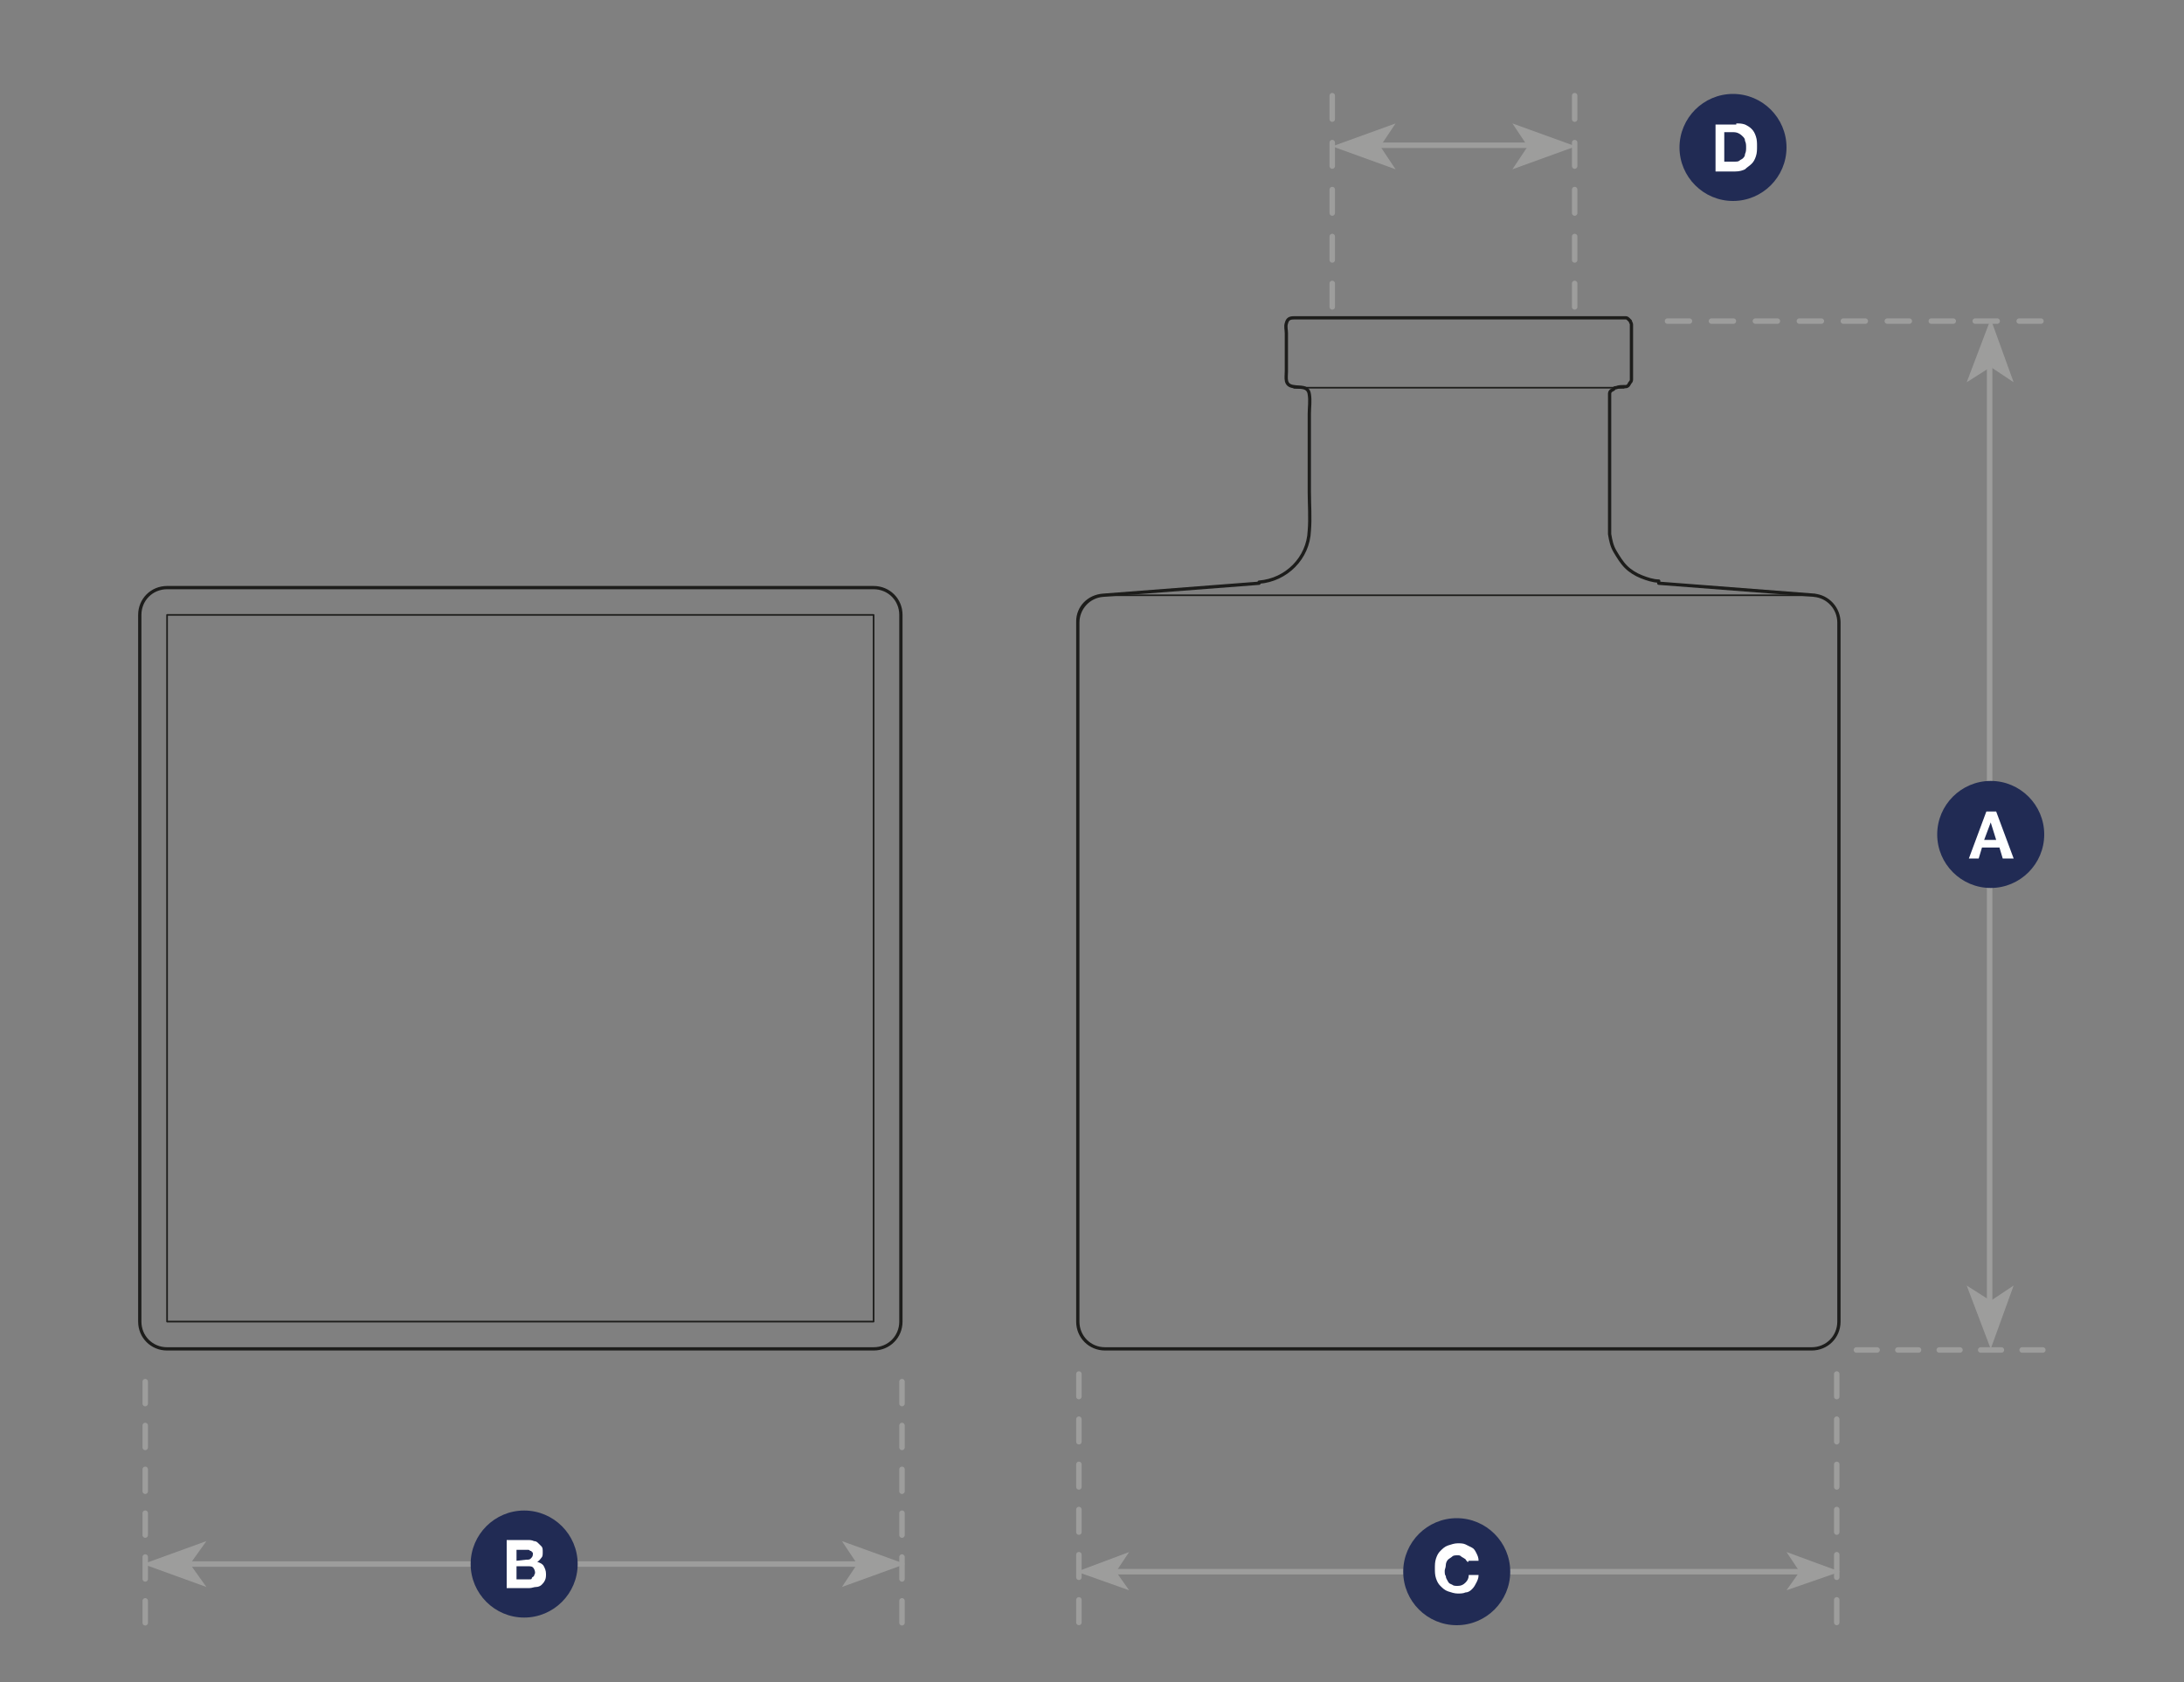 <?xml version="1.0" encoding="utf-8"?>
<!-- Generator: Adobe Illustrator 27.0.0, SVG Export Plug-In . SVG Version: 6.00 Build 0)  -->
<svg version="1.1" id="a" xmlns="http://www.w3.org/2000/svg" xmlns:xlink="http://www.w3.org/1999/xlink" x="0px" y="0px"
	 viewBox="0 0 200 154" style="enable-background:new 0 0 200 154;" xml:space="preserve">
<rect x="0" y="0" width="200" height="154" fill="#808080" stroke="none"/>
<style type="text/css">
	.st0{fill:none;stroke:#9D9D9C;stroke-width:0.5;}
	.st1{fill:#9D9D9C;}
	.st2{fill:none;stroke:#9D9D9C;stroke-width:0.5;stroke-linecap:round;stroke-linejoin:round;stroke-dasharray:0,0,2.149,2.149;}
	.st3{fill:#212B54;}
	.st4{fill:#FFFFFF;}
	.st5{fill:none;stroke:#9D9D9C;stroke-width:0.5;stroke-linecap:round;stroke-linejoin:round;stroke-dasharray:0,0,1.897,1.897;}
	.st6{fill:none;stroke:#9D9D9C;stroke-width:0.5;stroke-linecap:round;stroke-linejoin:round;stroke-dasharray:0,0,2.068,2.068;}
	.st7{fill:none;stroke:#9D9D9C;stroke-width:0.5;stroke-linecap:round;stroke-linejoin:round;stroke-dasharray:0,0,2.013,2.013;}
	.st8{fill:none;stroke:#9D9D9C;stroke-width:0.5;stroke-linecap:round;stroke-linejoin:round;stroke-dasharray:0,0,2.007,2.007;}
	.st9{fill:none;stroke:#1D1D1B;stroke-width:0.3;stroke-linecap:round;stroke-linejoin:round;}
	.st10{fill:none;stroke:#1D1D1B;stroke-width:0.15;stroke-linecap:round;stroke-linejoin:round;}
</style>
<line class="st0" x1="124.6" y1="13.3" x2="140.8" y2="13.3"/>
<polygon class="st1" points="122,13.4 127.8,15.5 126.4,13.4 127.8,11.3 "/>
<polygon class="st1" points="144.3,13.4 138.5,11.3 139.9,13.4 138.5,15.5 "/>
<line class="st2" x1="144.2" y1="28.1" x2="144.2" y2="8.7"/>
<line class="st2" x1="122" y1="28.1" x2="122" y2="8.7"/>
<path class="st3" d="M158.7,18.4c2.7,0,4.9-2.2,4.9-4.9s-2.2-4.9-4.9-4.9s-4.9,2.2-4.9,4.9S156,18.4,158.7,18.4"/>
<path class="st4" d="M159,11.3c0.3,0,0.5,0,0.8,0.1c0.2,0.1,0.4,0.2,0.6,0.4s0.3,0.4,0.4,0.7c0.1,0.3,0.1,0.6,0.1,0.9
	c0,0.3,0,0.6-0.1,0.9c-0.1,0.3-0.2,0.5-0.4,0.7s-0.4,0.3-0.6,0.5c-0.2,0.1-0.5,0.2-0.9,0.2h-1.8v-4.3H159L159,11.3z M158.9,14.8
	c0.1,0,0.3,0,0.4-0.1s0.2-0.1,0.3-0.2c0.1-0.1,0.2-0.2,0.2-0.4c0.1-0.2,0.1-0.4,0.1-0.6c0-0.2,0-0.4-0.1-0.6c0-0.2-0.1-0.3-0.2-0.4
	c-0.1-0.1-0.2-0.2-0.4-0.3c-0.2-0.1-0.4-0.1-0.6-0.1h-0.7v2.7C158.1,14.8,158.9,14.8,158.9,14.8z"/>
<line class="st5" x1="170" y1="123.6" x2="187.1" y2="123.6"/>
<line class="st0" x1="182.2" y1="120.2" x2="182.2" y2="33.3"/>
<polygon class="st1" points="182.3,123.5 184.4,117.7 182.3,119.1 180.1,117.7 "/>
<polygon class="st1" points="182.3,29.2 180.1,35 182.3,33.6 184.4,35 "/>
<line class="st6" x1="168.2" y1="125.8" x2="168.2" y2="148.6"/>
<line class="st0" x1="101.2" y1="143.9" x2="165.7" y2="143.9"/>
<polygon class="st1" points="98.6,143.9 103.4,145.6 102.2,143.9 103.4,142.1 "/>
<polygon class="st1" points="168.5,143.9 163.6,142.1 164.8,143.9 163.6,145.6 "/>
<line class="st6" x1="98.8" y1="125.8" x2="98.8" y2="148.6"/>
<line class="st7" x1="152.7" y1="29.4" x2="186.9" y2="29.4"/>
<path class="st3" d="M182.3,81.3c2.7,0,4.9-2.2,4.9-4.9s-2.2-4.9-4.9-4.9s-4.9,2.2-4.9,4.9S179.6,81.3,182.3,81.3"/>
<path class="st4" d="M182.8,74.3l1.6,4.3h-1l-0.3-1h-1.6l-0.3,1h-0.9l1.6-4.3H182.8z M182.8,76.9l-0.5-1.6h0l-0.6,1.6H182.8
	L182.8,76.9z"/>
<path class="st3" d="M133.4,148.8c2.7,0,4.9-2.2,4.9-4.9s-2.2-4.9-4.9-4.9s-4.9,2.2-4.9,4.9S130.7,148.8,133.4,148.8"/>
<path class="st4" d="M134.3,142.9c-0.1-0.1-0.1-0.2-0.2-0.2c-0.1-0.1-0.2-0.1-0.3-0.2s-0.2-0.1-0.3-0.1c-0.2,0-0.4,0-0.5,0.1
	c-0.1,0.1-0.3,0.2-0.4,0.3s-0.2,0.3-0.2,0.5c0,0.2-0.1,0.4-0.1,0.5c0,0.2,0,0.4,0.1,0.5c0,0.2,0.1,0.3,0.2,0.5s0.2,0.2,0.4,0.3
	c0.1,0.1,0.3,0.1,0.5,0.1c0.3,0,0.5-0.1,0.7-0.3c0.2-0.2,0.3-0.4,0.3-0.7h0.9c0,0.3-0.1,0.5-0.2,0.7c-0.1,0.2-0.2,0.4-0.4,0.6
	c-0.2,0.2-0.4,0.3-0.6,0.3c-0.2,0.1-0.5,0.1-0.7,0.1c-0.3,0-0.6-0.1-0.9-0.2c-0.3-0.1-0.5-0.3-0.7-0.5s-0.3-0.4-0.4-0.7
	c-0.1-0.3-0.1-0.6-0.1-0.9c0-0.3,0-0.6,0.1-0.9c0.1-0.3,0.2-0.5,0.4-0.7s0.4-0.4,0.7-0.5s0.6-0.2,0.9-0.2c0.2,0,0.5,0,0.7,0.1
	c0.2,0.1,0.4,0.2,0.6,0.3c0.2,0.1,0.3,0.3,0.4,0.5c0.1,0.2,0.2,0.4,0.2,0.7h-0.9C134.4,143.1,134.4,143,134.3,142.9L134.3,142.9z"/>
<line class="st8" x1="13.3" y1="126.5" x2="13.3" y2="148.6"/>
<line class="st0" x1="16.4" y1="143.2" x2="79.3" y2="143.2"/>
<polygon class="st1" points="82.9,143.2 77.1,141.1 78.5,143.2 77.1,145.3 "/>
<path class="st3" d="M48,148.1c2.7,0,4.9-2.2,4.9-4.9s-2.2-4.9-4.9-4.9s-4.9,2.2-4.9,4.9S45.3,148.1,48,148.1"/>
<path class="st4" d="M48.3,141c0.2,0,0.4,0,0.6,0.1c0.2,0,0.3,0.1,0.4,0.2c0.1,0.1,0.2,0.2,0.3,0.3c0.1,0.1,0.1,0.3,0.1,0.5
	c0,0.2,0,0.4-0.1,0.5s-0.2,0.3-0.4,0.4c0.3,0.1,0.5,0.2,0.6,0.4c0.1,0.2,0.2,0.4,0.2,0.7c0,0.2,0,0.4-0.1,0.6s-0.2,0.3-0.3,0.4
	s-0.3,0.2-0.5,0.2s-0.4,0.1-0.6,0.1h-2.1V141L48.3,141L48.3,141z M48.2,142.8c0.2,0,0.3,0,0.4-0.1s0.2-0.2,0.2-0.4
	c0-0.1,0-0.2-0.1-0.2c0-0.1-0.1-0.1-0.1-0.1c-0.1,0-0.1-0.1-0.2-0.1s-0.2,0-0.2,0h-0.9v1L48.2,142.8L48.2,142.8z M48.2,144.6
	c0.1,0,0.2,0,0.3,0c0.1,0,0.2,0,0.2-0.1s0.1-0.1,0.2-0.2c0-0.1,0.1-0.2,0.1-0.3c0-0.2-0.1-0.4-0.2-0.5c-0.1-0.1-0.3-0.1-0.5-0.1h-1
	v1.2H48.2L48.2,144.6z"/>
<polygon class="st1" points="13.1,143.2 18.9,145.3 17.4,143.2 18.9,141.1 "/>
<line class="st8" x1="82.6" y1="126.5" x2="82.6" y2="148.6"/>
<path class="st9" d="M168.4,56.9L168.4,56.9 M168.4,57L168.4,57 M98.7,121V57 M168.4,121V57 M101,54.5C101,54.5,101.1,54.5,101,54.5
	 M98.7,57c0-1.3,1-2.4,2.3-2.5 M166.1,54.5C166.1,54.5,166.1,54.5,166.1,54.5 M118.5,29.1c-0.4,0-0.6,0.1-0.7,0.5
	c-0.1,0.3,0,0.6,0,0.9V34c0,0.6-0.2,1.3,0.7,1.4c0.5,0.1,1.3-0.1,1.4,0.7c0.1,0.6,0,1.2,0,1.8v7.1c0,1.2,0.1,2.4,0,3.6
	c-0.1,2.5-2.1,4.5-4.6,4.7 M165.9,123.5h-64.7 M98.7,56.9L98.7,56.9 M165.9,123.5c1.4,0,2.5-1.1,2.5-2.5 M149.4,34.7L149.4,34.7
	 M149.4,34.7c0,0.1,0,0.2-0.1,0.3c-0.1,0.1-0.1,0.2-0.2,0.3c-0.1,0.1-0.2,0.1-0.3,0.1c0,0,0,0-0.1,0c0,0,0,0,0,0
	c-0.2,0-0.5,0-0.7,0.1h0c0,0,0,0,0,0c-0.1,0-0.2,0-0.2,0.1c-0.1,0.1-0.2,0.1-0.3,0.2c-0.1,0.1-0.1,0.2-0.1,0.3c0,0,0,0.1,0,0.1v12.1
	c0,0.2,0,0.4,0,0.6c0.1,0.6,0.2,1.1,0.5,1.6c0.3,0.5,0.6,1,1,1.4c0.4,0.4,0.9,0.7,1.4,0.9c0.5,0.2,1.1,0.4,1.6,0.4 M101,54.5
	l14.3-1.1 M98.7,56.9c0-1.3,1-2.3,2.3-2.4 M98.7,121c0,1.4,1.1,2.5,2.5,2.5 M166.1,54.5c1.3,0.1,2.3,1.2,2.3,2.5 M151.9,53.4
	l14.3,1.1 M148.6,29.1c0.1,0,0.2,0,0.3,0c0.1,0,0.2,0.1,0.2,0.1c0.1,0.1,0.1,0.1,0.2,0.2c0,0.1,0.1,0.2,0.1,0.3c0,0,0,0.1,0,0.1v4.9
	 M118.5,29.1h30.1 M166.1,54.5c1.3,0.1,2.3,1.2,2.3,2.5"/>
<path class="st10" d="M118.5,35.5h30.2 M101.1,54.5c21.7,0,43.3,0,65,0"/>
<path class="st9" d="M82.5,121c0,1.4-1.1,2.5-2.5,2.5 M82.5,88.7V121 M15.3,123.5H80 M12.8,56.3V121 M82.5,56.3v32.4 M80,53.8
	c1.4,0,2.5,1.1,2.5,2.5 M15.3,123.5c-1.4,0-2.5-1.1-2.5-2.5 M80,53.8H15.3 M12.8,56.3c0-1.4,1.1-2.5,2.5-2.5"/>
<path class="st10" d="M15.3,56.3V121 M80,56.3H15.3 M15.3,121H80 M80,56.3v32.4 M80,88.7V121"/>
</svg>
